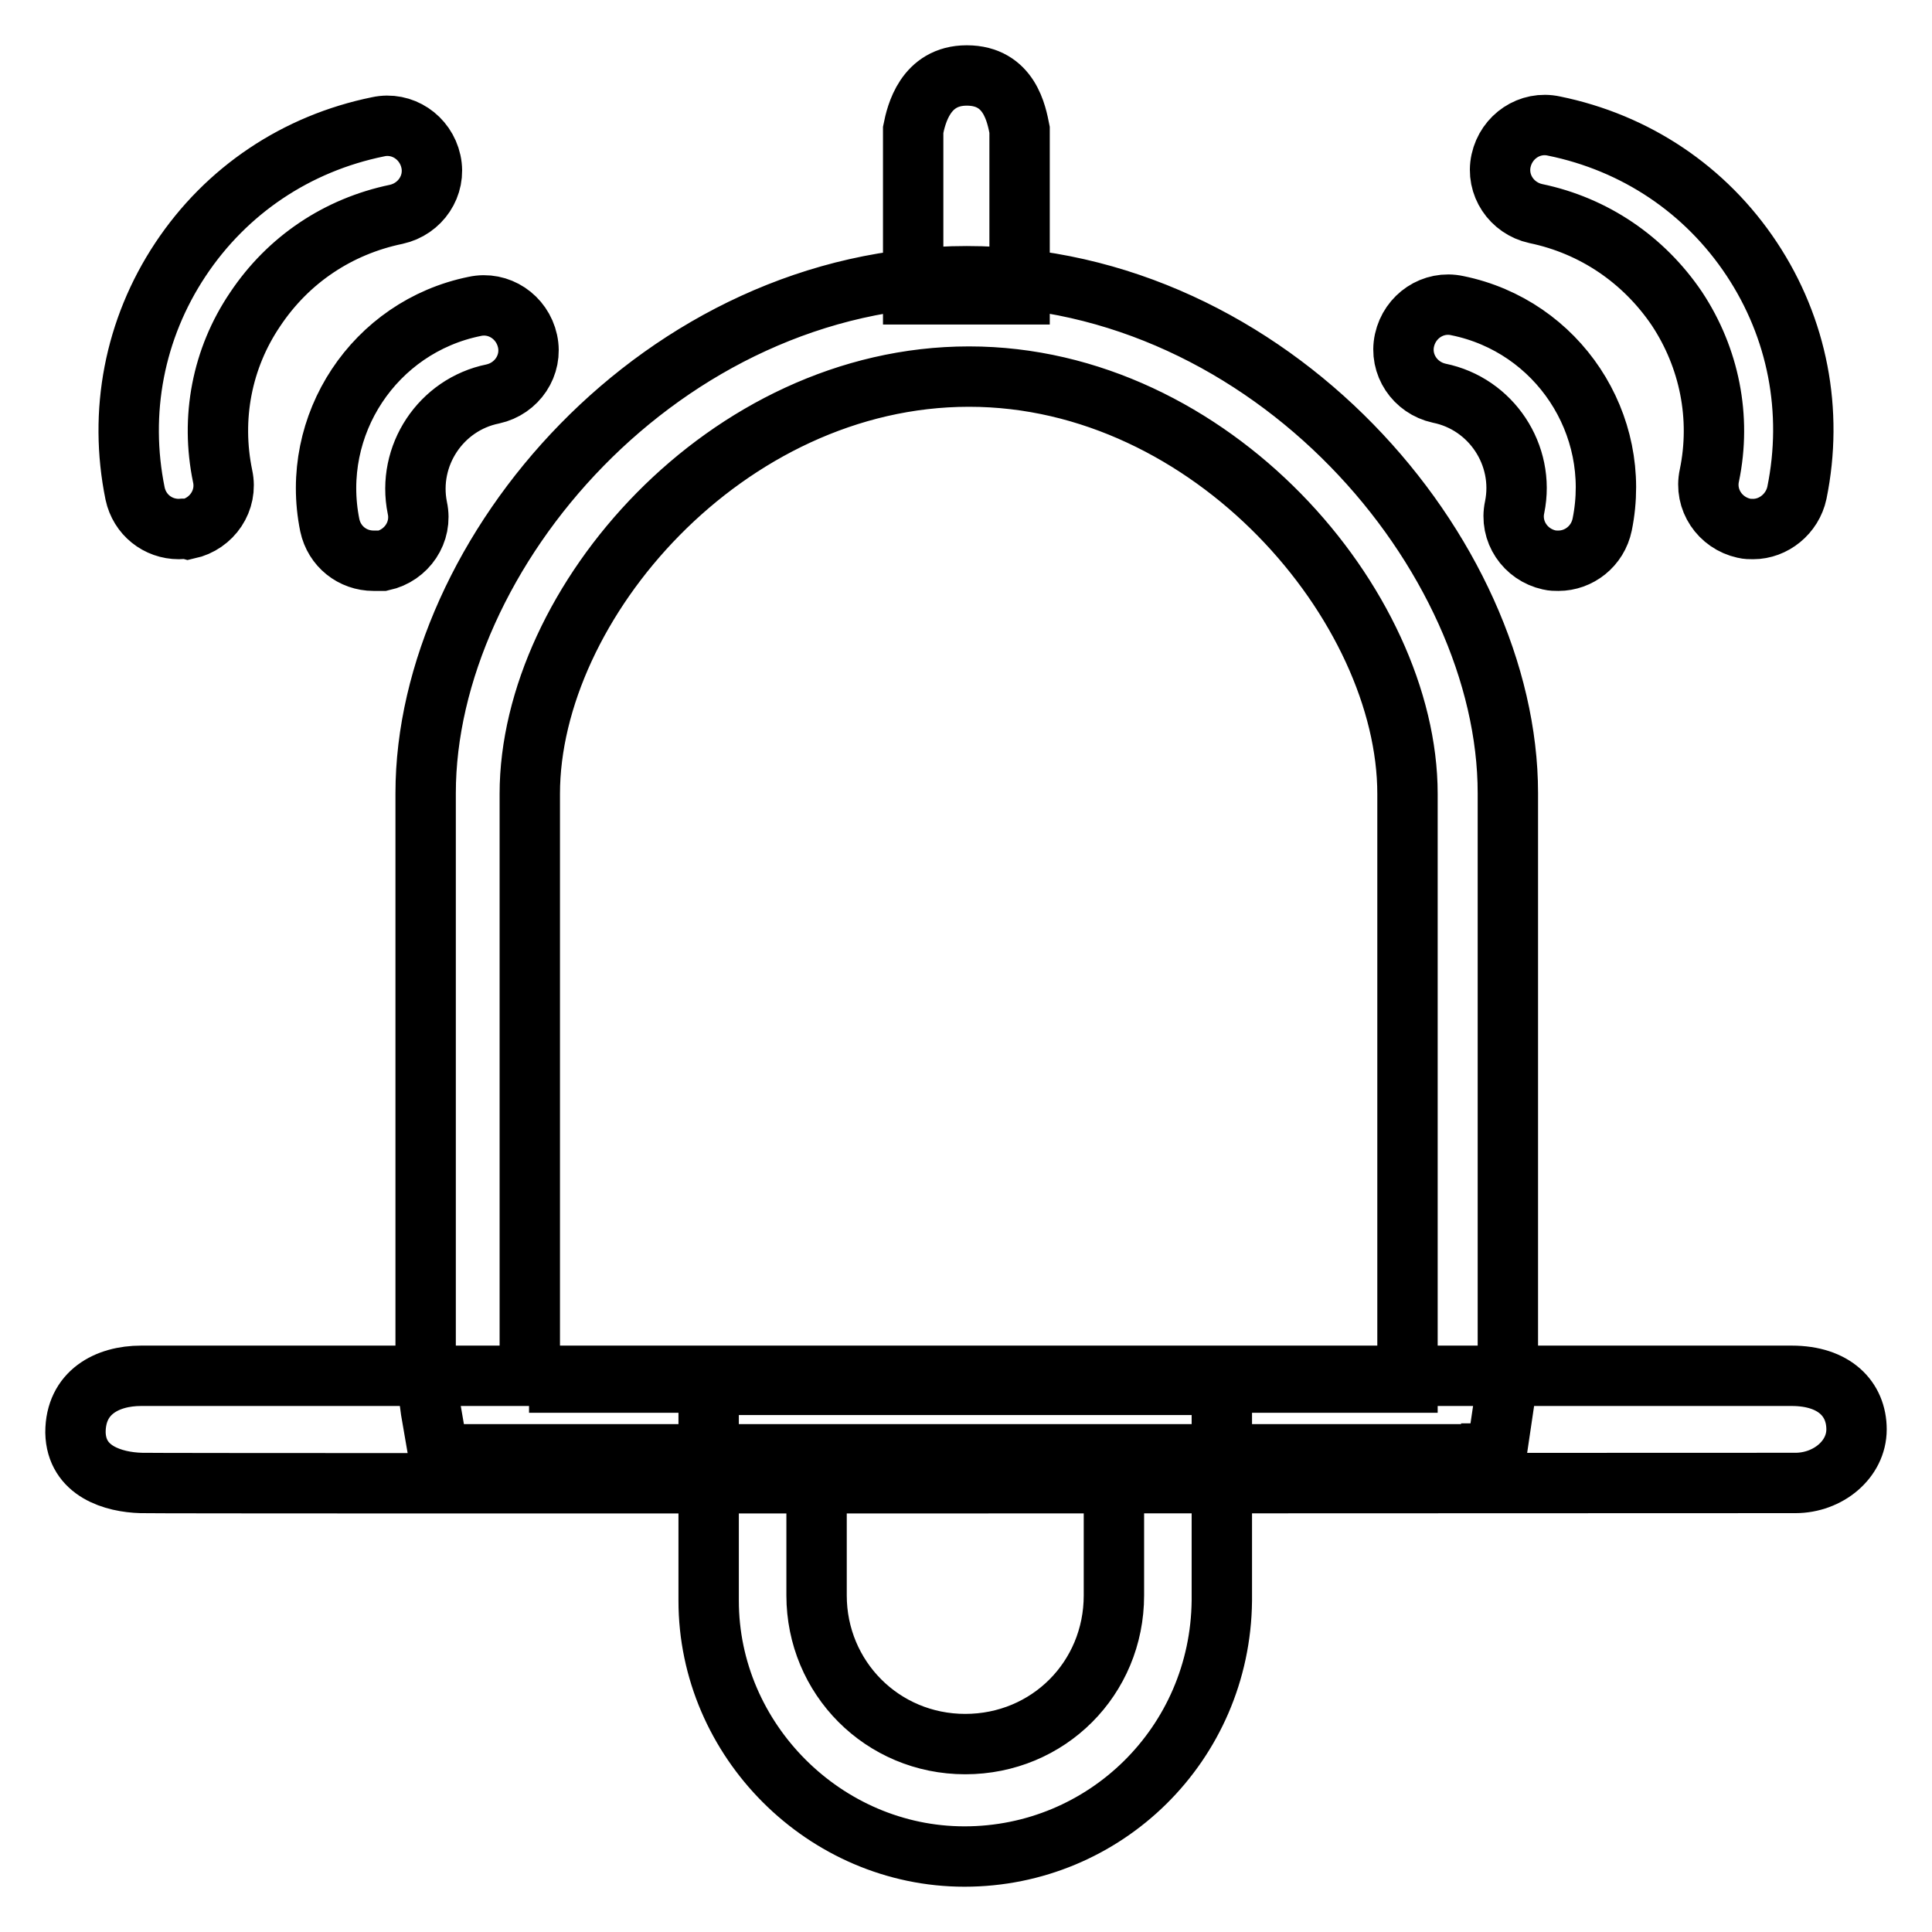 <?xml version="1.0" encoding="utf-8"?>
<!-- Svg Vector Icons : http://www.onlinewebfonts.com/icon -->
<!DOCTYPE svg PUBLIC "-//W3C//DTD SVG 1.1//EN" "http://www.w3.org/Graphics/SVG/1.1/DTD/svg11.dtd">
<svg version="1.1" xmlns="http://www.w3.org/2000/svg" xmlns:xlink="http://www.w3.org/1999/xlink" x="0px" y="0px" viewBox="0 0 256 256" enable-background="new 0 0 256 256" xml:space="preserve">
<g> <path stroke-width="8" fill-opacity="0" stroke="#000000"  d="M197.6,192.7H58.1l-1-5.8c-0.3-2.3-0.7-4.9-0.7-7.1v-74.7c0-31.7,31.3-68.5,71.7-68.5 c40.4,0,71.7,36.9,71.7,68.5v75c0,2.3-0.3,4.5-0.7,7.1l-0.8,5.4H197.6z M70.1,183.2h116.4v-78c0-24.9-25.9-55.3-58.1-55.3 c-32.2,0-58.2,30.1-58.2,55.3V183.2z M18.7,196.5c-3.6-0.1-8.6-1.5-8.7-6.7c0-5.3,4.2-7.5,8.7-7.5h218.7c5.7,0,8.6,3.1,8.6,7.1 s-3.8,7.1-8.1,7.1C237.9,196.5,22.3,196.6,18.7,196.5z M127.8,246c-18.5,0-33.9-15.4-33.9-33.9v-28.6h68v28.6 C161.7,231.1,146.4,246,127.8,246z M108.2,192.9v18.5c0,10.9,8.7,19.7,19.7,19.7c11,0,19.7-8.7,19.7-19.7v-18.5H108.2z M121,17.2 c0.4-2,1.6-7.2,7.1-7.2c5.7,0,6.6,5.2,7,7.2v21.8H121L121,17.2L121,17.2z M206.5,74.3c-0.4,0-0.8,0-1.2-0.1c-3.2-0.7-5.3-3.8-4.6-7 c1.4-6.9-3.1-13.7-10-15.1c-3.2-0.7-5.3-3.8-4.6-7c0.7-3.2,3.8-5.3,7-4.6c13.3,2.7,21.9,15.7,19.2,29 C211.7,72.4,209.2,74.3,206.5,74.3z M232.3,70.1c-0.4,0-0.8,0-1.2-0.1c-3.2-0.7-5.3-3.8-4.6-7c1.6-7.7,0-15.6-4.3-22.1 c-4.4-6.5-11-11-18.7-12.6c-3.2-0.7-5.3-3.8-4.6-7c0.7-3.2,3.8-5.3,7-4.6c10.8,2.2,20.1,8.4,26.2,17.6c6.1,9.2,8.2,20.2,6,31 C237.5,68.1,235,70.1,232.3,70.1z M49.5,74.3c-2.8,0-5.2-1.9-5.8-4.7c-2.7-13.3,5.9-26.3,19.2-29c3.2-0.7,6.3,1.4,7,4.6 c0.7,3.2-1.4,6.3-4.6,7c-6.9,1.4-11.4,8.2-10,15.1c0.7,3.2-1.4,6.3-4.6,7C50.3,74.3,49.9,74.3,49.5,74.3z M23.7,70.1 c-2.8,0-5.2-1.9-5.8-4.7c-2.2-10.8-0.1-21.8,6-31c6.1-9.2,15.4-15.4,26.2-17.6c3.2-0.7,6.3,1.4,7,4.6c0.7,3.2-1.4,6.3-4.6,7 c-7.7,1.6-14.3,6-18.7,12.6c-4.4,6.5-5.9,14.4-4.3,22.1c0.7,3.2-1.4,6.3-4.6,7C24.5,70,24.1,70.1,23.7,70.1L23.7,70.1z"/></g>
</svg>